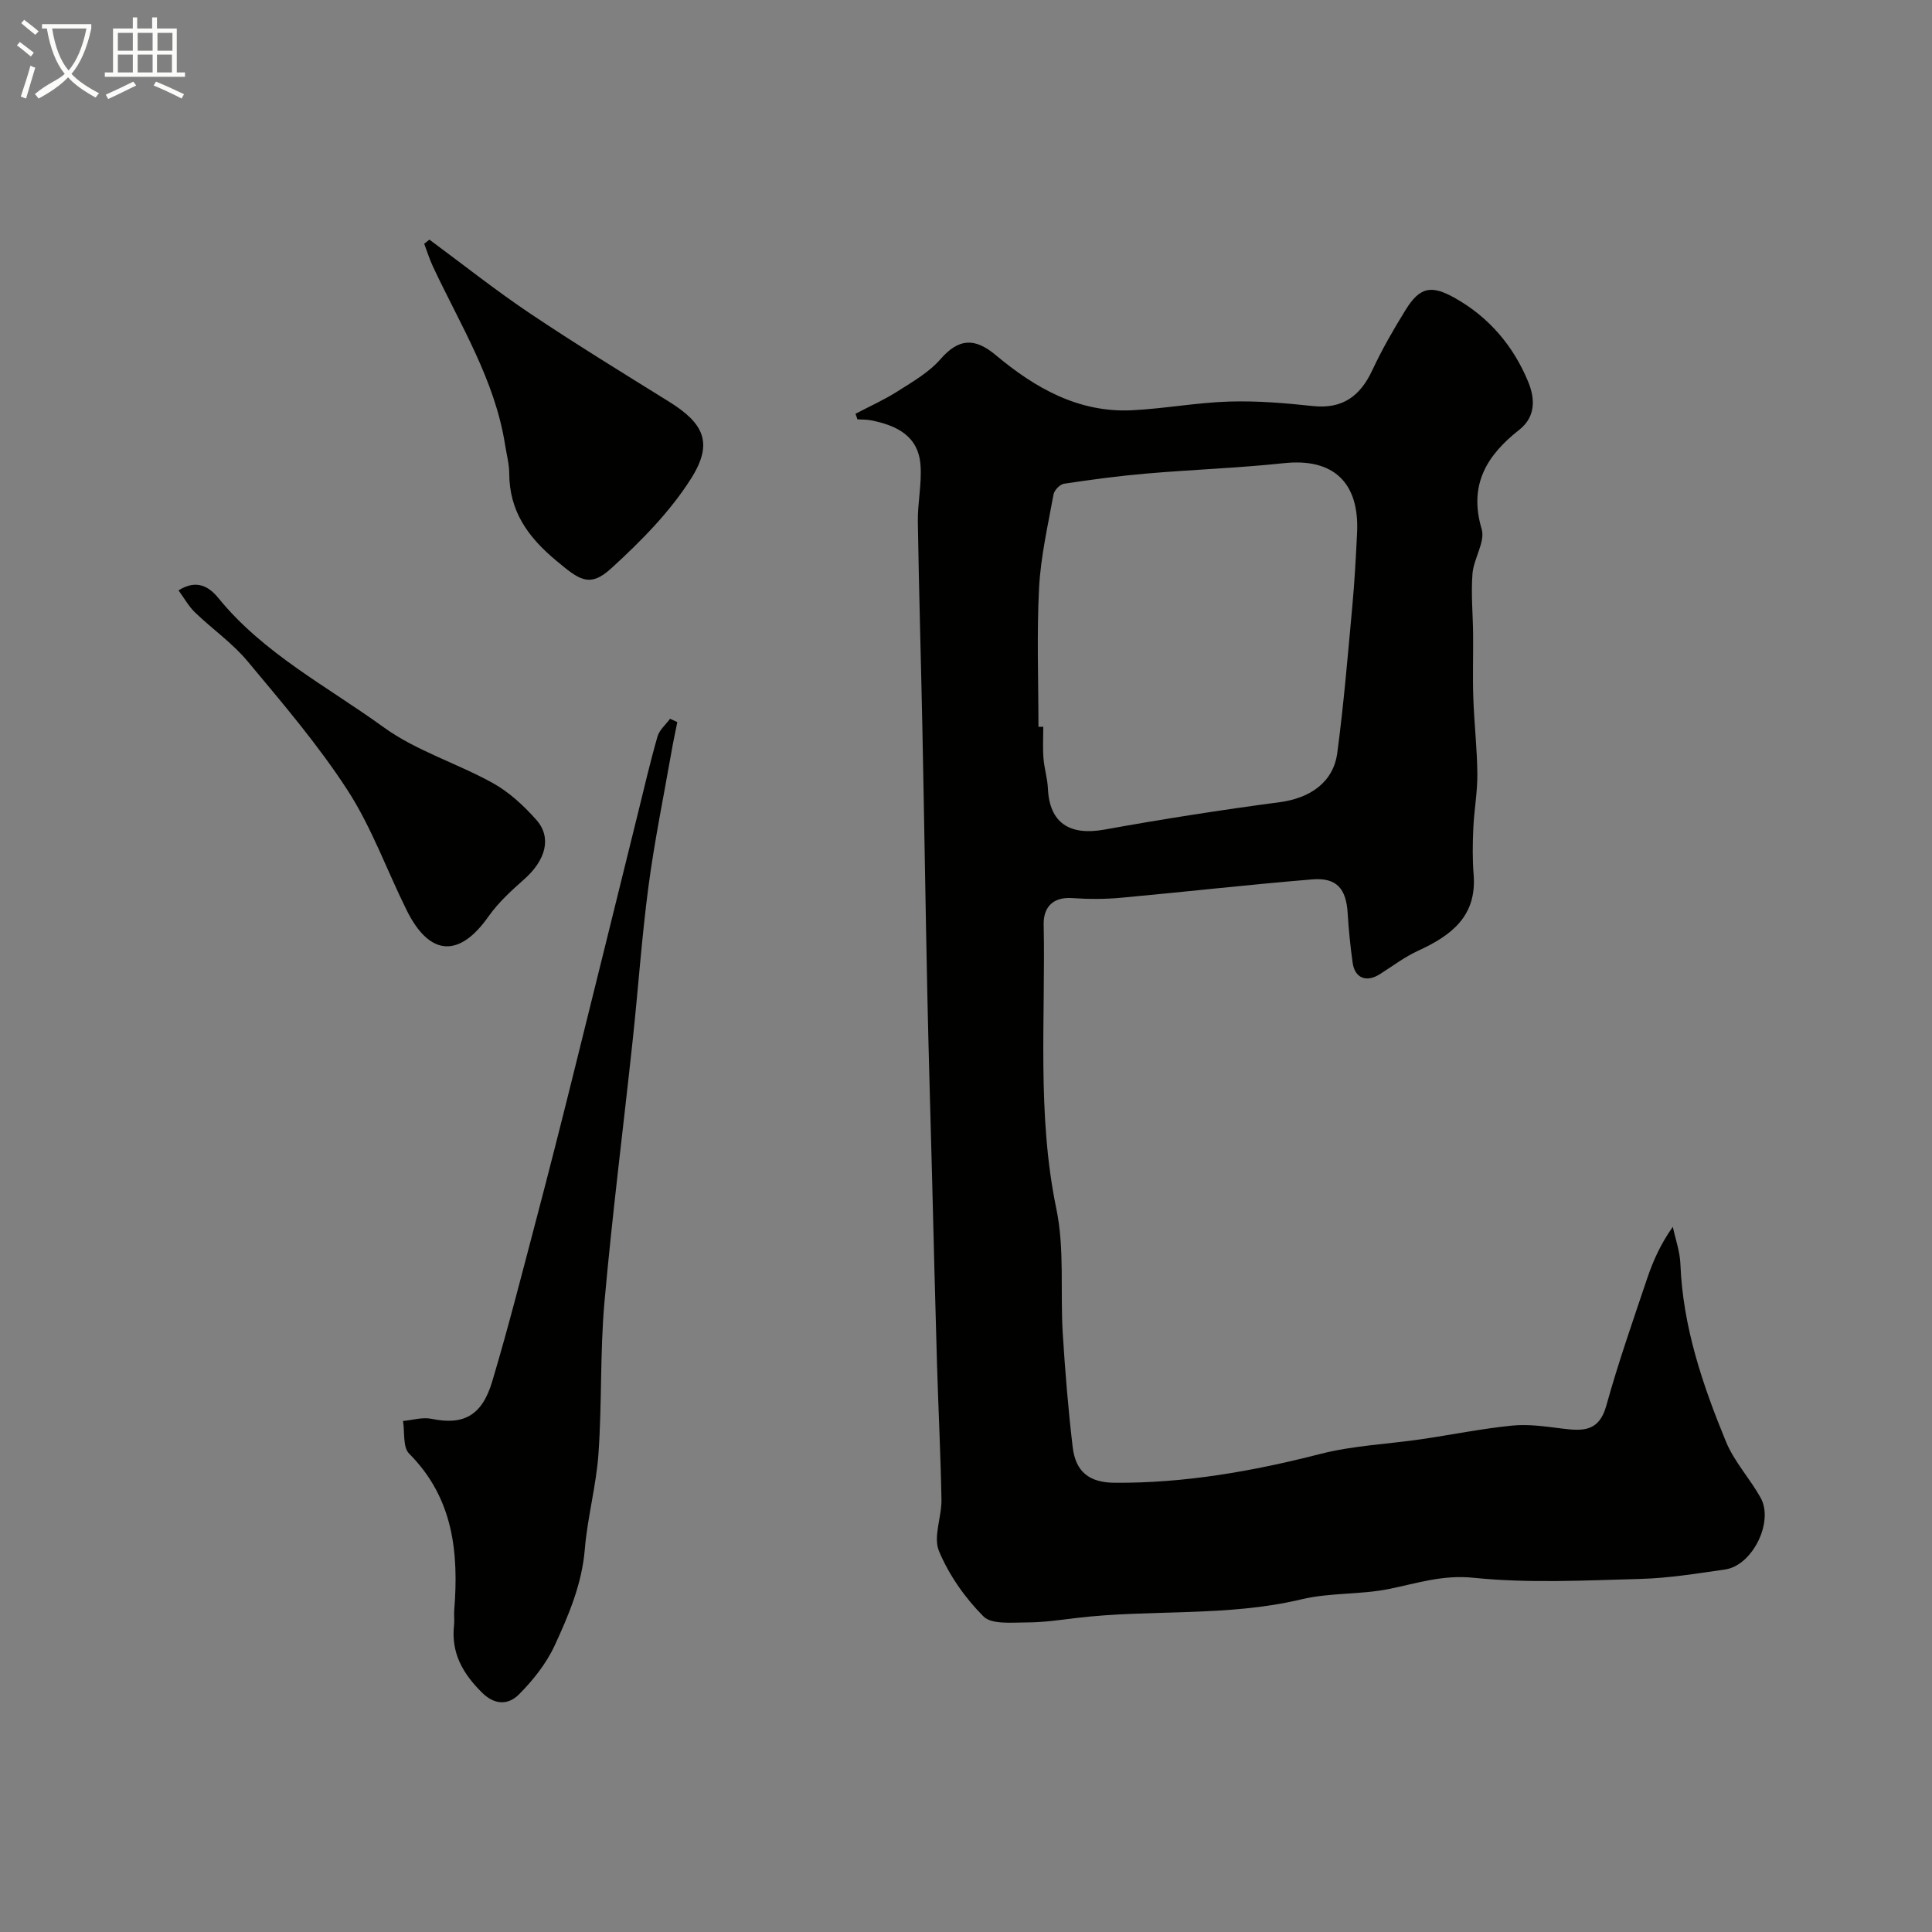 <svg enable-background="new 0 0 400 400" viewBox="0 0 400 400" xmlns="http://www.w3.org/2000/svg"><rect x="0" y="0" width="400" height="400" fill="#808080" stroke="none"/><path d="m6.4 11.7c-1-.8-1.9-1.6-2.9-2.3l.6-.7c.9.7 1.9 1.4 2.9 2.2zm-2.1 8.3c.7-2.1 1.4-4.2 2-6.4.2.1.6.3 1 .4-.7 2.3-1.3 4.4-1.9 6.4zm3-12.8c-1.1-.9-2.1-1.7-2.9-2.4l.6-.7c1 .8 2 1.5 3 2.4zm1.4-1.3v-.9h10.2v.9c-.9 4.2-2.3 7.3-4.1 9.4 1.3 1.4 3.2 2.7 5.7 4-.2.2-.4.5-.7.9-2.5-1.4-4.4-2.7-5.7-4.2-1.4 1.5-3.5 3-6.1 4.4 0 0 0 0-.1-.1-.3-.4-.5-.7-.7-.8 2.7-2.3 4.7-2.8 6.2-4.2-1.8-2.2-3-5.3-3.7-9.4zm9.2 0h-7.1c.6 3.8 1.7 6.7 3.4 8.7 1.7-2 2.9-4.8 3.7-8.7z" fill="#fbfcfa"/><path d="m31.6 3.6h.9v2.3h4.1v9.1h1.7v.9h-16.6v-.9h1.7v-9.1h4.1v-2.3h.9v2.3h3.1v-2.3zm-4 13.3.6.8c-1.9.9-3.8 1.9-5.8 2.8-.2-.3-.3-.6-.5-.9 2-.9 3.9-1.8 5.7-2.7zm-3.2-10.1v3.7h3.1v-3.7zm0 4.5v3.7h3.1v-3.7zm4.1-4.5v3.7h3.1v-3.7zm0 4.5v3.7h3.1v-3.7zm9.1 9.1c-2.1-1.1-4.1-2-5.8-2.7l.5-.8c2.2.9 4.1 1.8 5.8 2.6zm-1.9-13.6h-3.1v3.7h3.1zm-3.2 4.5v3.7h3.1v-3.7z" fill="#fbfcfa"/><g fill="#010100"><path d="m177.12 85.67c2.92-1.54 5.96-2.89 8.73-4.66 3.11-1.98 6.48-3.91 8.85-6.63 3.73-4.28 7.02-4.57 11.46-.86 8.11 6.79 17.12 11.96 28.19 11.42 6.72-.33 13.39-1.59 20.11-1.8 5.75-.18 11.55.3 17.28.92 6.21.68 9.88-2.03 12.4-7.45 2-4.28 4.38-8.42 6.87-12.44 2.93-4.73 5.27-5.25 10.21-2.47 7.09 3.98 12.14 9.97 15.19 17.38 1.35 3.29 1.67 7.13-1.87 9.91-6.7 5.26-10.51 11.37-7.78 20.53.79 2.65-1.65 6.12-1.9 9.26-.32 4.16.09 8.37.13 12.56.04 4.36-.11 8.73.04 13.09.18 5.27.79 10.53.84 15.79.03 3.76-.67 7.52-.84 11.29-.14 3.18-.19 6.4.07 9.57.69 8.65-4.67 12.63-11.53 15.78-2.79 1.28-5.29 3.19-7.9 4.84-2.77 1.75-5.16.83-5.62-2.37-.48-3.41-.82-6.84-1.03-10.27-.31-5.08-2.28-7.41-7.34-6.99-13.25 1.09-26.46 2.6-39.7 3.81-3.31.3-6.67.29-9.99.06-4.09-.29-5.98 2.01-5.91 5.45.4 19.65-1.43 39.33 2.63 58.91 1.72 8.31.79 17.15 1.32 25.74.49 7.87 1.13 15.75 2.06 23.58.61 5.17 3.51 7.33 8.64 7.37 14.52.11 28.64-2.38 42.68-5.98 6.76-1.73 13.88-2.01 20.82-3.03 6.3-.92 12.56-2.2 18.89-2.83 3.39-.34 6.9.2 10.32.62 4.21.53 7.63.68 9.12-4.71 2.47-8.9 5.53-17.64 8.48-26.4 1.23-3.65 2.82-7.18 5.3-10.66.55 2.57 1.47 5.12 1.57 7.71.5 12.94 4.58 24.97 9.42 36.74 1.71 4.16 4.96 7.65 7.18 11.63 2.8 4.99-1.68 14.04-7.33 14.86-5.83.84-11.69 1.8-17.56 1.96-11.52.31-23.14.93-34.55-.24-6.42-.66-11.76 1.17-17.6 2.34-5.91 1.18-12.17.72-18 2.12-15.4 3.68-31.16 2.02-46.66 3.87-3.42.41-6.86.93-10.3.92-3.04 0-7.2.46-8.9-1.25-3.81-3.83-7.14-8.56-9.21-13.54-1.23-2.96.59-7.07.52-10.66-.17-9.43-.65-18.86-.93-28.29-.38-12.76-.68-25.53-1.01-38.29s-.72-25.53-.99-38.29c-.38-18.26-.65-36.52-1.02-54.78-.29-14.26-.72-28.52-.94-42.79-.06-3.91.84-7.86.55-11.74-.45-6.1-5.03-8.24-10.32-9.27-.89-.17-1.82-.13-2.73-.19-.12-.37-.27-.76-.41-1.15zm37.88 64.8c.33 0 .67.01 1 .01 0 2.17-.13 4.34.04 6.5.16 2.11.83 4.19.92 6.3.33 7.07 4.45 9.79 11.7 8.48 12.05-2.18 24.17-4.07 36.31-5.68 6.26-.83 11.09-4.1 11.9-10.2 1.34-10.08 2.18-20.22 3.11-30.35.47-5.08.75-10.19.99-15.29.49-10.43-5.01-15.42-15.1-14.35-9.5 1.01-19.06 1.34-28.58 2.16-5.69.49-11.35 1.25-17 2.1-.84.13-2.01 1.34-2.17 2.21-1.16 6.42-2.65 12.85-2.99 19.34-.5 9.56-.13 19.17-.13 28.77z"/><path d="m140.23 149.5c-.4 2.03-.85 4.06-1.2 6.1-1.63 9.3-3.53 18.56-4.77 27.91-1.4 10.59-2.13 21.26-3.27 31.88-1.94 18.09-4.24 36.15-5.85 54.27-.92 10.38-.5 20.87-1.23 31.27-.46 6.64-2.28 13.18-2.83 19.81-.59 7.18-3.32 13.61-6.23 19.92-1.74 3.76-4.5 7.24-7.45 10.19-2.06 2.05-4.85 2.31-7.59-.4-4.01-3.97-6.46-8.25-5.8-14.01.11-.99-.05-2 .03-3 .96-11.99-.16-23.29-9.34-32.49-1.33-1.34-.88-4.46-1.26-6.75 1.97-.18 4.04-.84 5.89-.45 6.55 1.36 10.44-.57 12.57-7.71 3.3-11.05 6.14-22.24 9.08-33.39 2.61-9.9 5.13-19.82 7.6-29.75 4.52-18.13 8.98-36.28 13.47-54.41 1.32-5.35 2.56-10.72 4.08-16.01.39-1.36 1.71-2.46 2.6-3.67.49.23.99.46 1.5.69z"/><path d="m88.9 49.61c6.91 5.1 13.65 10.46 20.77 15.24 9.45 6.34 19.17 12.3 28.84 18.31 7.19 4.47 9.22 8.52 4.63 15.82-4.39 6.98-10.46 13.1-16.61 18.71-4.51 4.12-6.67 2.29-11.33-1.58-5.96-4.96-9.75-10.3-9.77-18.15-.01-1.94-.55-3.87-.85-5.81-2.1-13.49-9.31-24.92-14.95-36.98-.71-1.52-1.21-3.13-1.8-4.7.35-.29.71-.58 1.07-.86z"/><path d="m36.96 122.23c3.85-2.43 6.42-.66 8.27 1.61 9.38 11.51 22.51 18.26 34.2 26.73 6.77 4.91 15.22 7.45 22.63 11.57 3.38 1.88 6.4 4.69 8.99 7.61 3.25 3.68 1.93 8.35-2.53 12.3-2.66 2.35-5.36 4.82-7.38 7.69-6.03 8.59-12.19 8.28-16.92-1.24-4.11-8.28-7.26-17.16-12.24-24.86-6.11-9.43-13.5-18.07-20.72-26.73-3.14-3.77-7.31-6.67-10.87-10.1-1.32-1.26-2.23-2.94-3.43-4.58z"/></g></svg>
